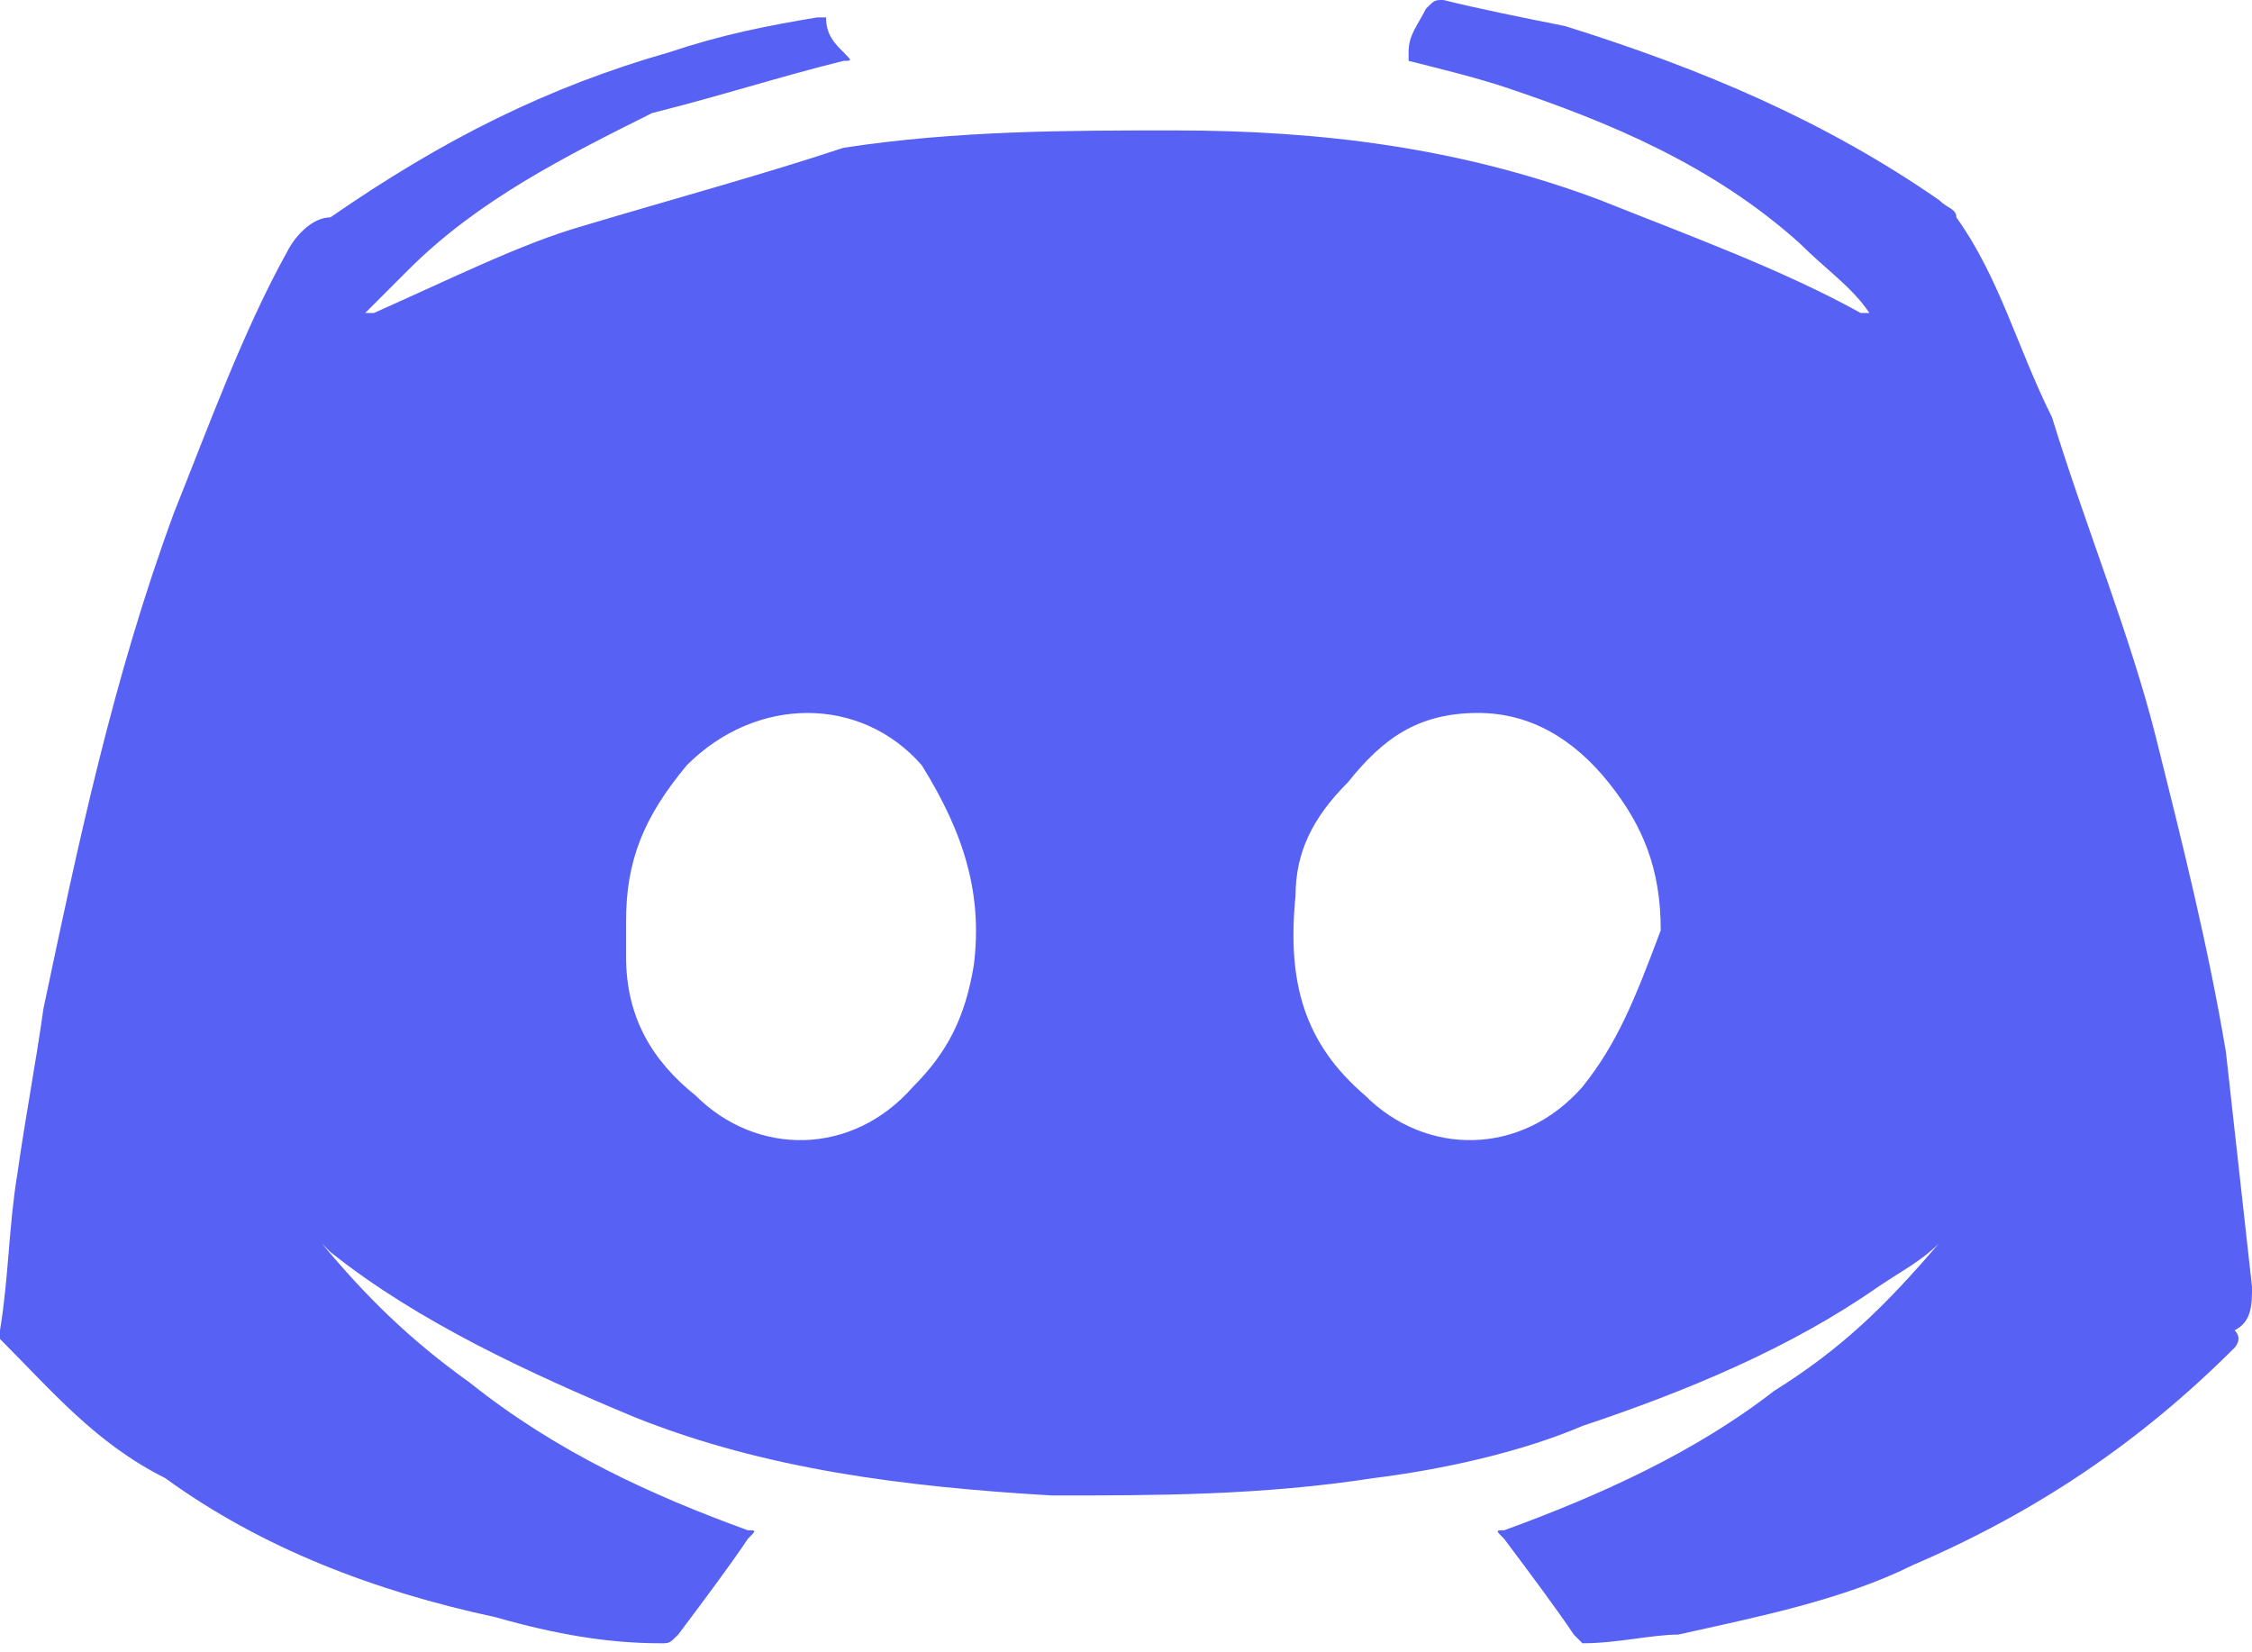 <?xml version="1.0" encoding="utf-8"?>
<!-- Generator: Adobe Illustrator 28.0.0, SVG Export Plug-In . SVG Version: 6.00 Build 0)  -->
<svg version="1.1" id="Capa_1" xmlns="http://www.w3.org/2000/svg" xmlns:xlink="http://www.w3.org/1999/xlink" x="0px" y="0px"
	 viewBox="0 0 25.9 19" style="enable-background:new 0 0 25.9 19;" xml:space="preserve">
<style type="text/css">
	.st0{fill:#5761F4;}
</style>
<g id="dc">
	<path class="st0" d="M25.9,14.8c-0.1-0.9-0.2-1.8-0.3-2.7c-0.2-1.2-0.5-2.4-0.8-3.6c-0.3-1.2-0.8-2.4-1.2-3.7
		C23.2,4,23,3.2,22.5,2.5c0-0.1-0.1-0.1-0.2-0.2C21,1.4,19.6,0.8,18,0.3C17.5,0.2,17,0.1,16.6,0c-0.1,0-0.1,0-0.2,0.1
		c-0.1,0.2-0.2,0.3-0.2,0.5c0,0.1,0,0.1,0,0.1c0.4,0.1,0.8,0.2,1.1,0.3c1.2,0.4,2.4,0.9,3.4,1.8c0.3,0.3,0.6,0.5,0.8,0.8l0,0l0,0
		h-0.1c-0.9-0.5-2-0.9-3-1.3c-1.6-0.6-3.2-0.8-4.9-0.8c-1.2,0-2.5,0-3.8,0.2c-0.9,0.3-2,0.6-3,0.9C6,2.8,5.2,3.2,4.3,3.6H4.2l0,0
		c0.2-0.2,0.3-0.3,0.5-0.5c0.8-0.8,1.8-1.3,2.8-1.8c0.8-0.2,1.4-0.4,2.2-0.6c0.1,0,0.1,0,0-0.1C9.6,0.5,9.5,0.4,9.5,0.2H9.4
		C8.8,0.3,8.3,0.4,7.7,0.6c-1.4,0.4-2.6,1-3.9,1.9c-0.2,0-0.4,0.2-0.5,0.4C2.8,3.8,2.4,4.9,2,5.9c-0.7,1.9-1.1,3.8-1.5,5.7
		c-0.1,0.7-0.2,1.2-0.3,1.9c-0.1,0.6-0.1,1.2-0.2,1.8v0.1C0.6,16,1.1,16.6,1.9,17c1.1,0.8,2.4,1.3,3.8,1.6c0.7,0.2,1.3,0.3,1.9,0.3
		c0.1,0,0.1,0,0.2-0.1c0.3-0.4,0.6-0.8,0.8-1.1c0.1-0.1,0.1-0.1,0-0.1c-1.1-0.4-2.2-0.9-3.2-1.7c-0.7-0.5-1.2-1-1.7-1.6l0,0l0,0l0,0
		l0,0l0,0l0.1,0.1c1,0.8,2.3,1.4,3.5,1.9c1.5,0.6,3.1,0.8,4.8,0.9c1.2,0,2.4,0,3.7-0.2c0.8-0.1,1.7-0.3,2.4-0.6
		c1.2-0.4,2.4-0.9,3.4-1.6c0.3-0.2,0.5-0.3,0.7-0.5l0,0l0,0l0,0l0,0l0,0c-0.6,0.7-1.1,1.2-1.9,1.7c-0.9,0.7-2,1.2-3.1,1.6
		c-0.1,0-0.1,0,0,0.1c0.3,0.4,0.6,0.8,0.8,1.1l0.1,0.1c0.4,0,0.8-0.1,1.1-0.1c0.9-0.2,1.9-0.4,2.7-0.8c1.4-0.6,2.6-1.4,3.7-2.5
		c0,0,0.1-0.1,0-0.2C25.9,15.2,25.9,15,25.9,14.8z M4.2,3.7L4.2,3.7L4.2,3.7L4.2,3.7z M11.2,11.1c-0.1,0.6-0.3,1-0.7,1.4
		c-0.7,0.8-1.8,0.8-2.5,0.1c-0.5-0.4-0.8-0.9-0.8-1.6c0-0.1,0-0.2,0-0.4c0-0.7,0.2-1.2,0.7-1.8c0.8-0.8,2-0.8,2.7,0
		C11.1,9.6,11.3,10.3,11.2,11.1z M18.2,12.5c-0.7,0.8-1.8,0.8-2.5,0.1c-0.7-0.6-0.9-1.3-0.8-2.3c0-0.5,0.2-0.9,0.6-1.3
		c0.4-0.5,0.8-0.8,1.5-0.8c0.6,0,1.1,0.3,1.5,0.8c0.4,0.5,0.6,1,0.6,1.7C18.8,11.5,18.6,12,18.2,12.5z"/>
</g>
</svg>
